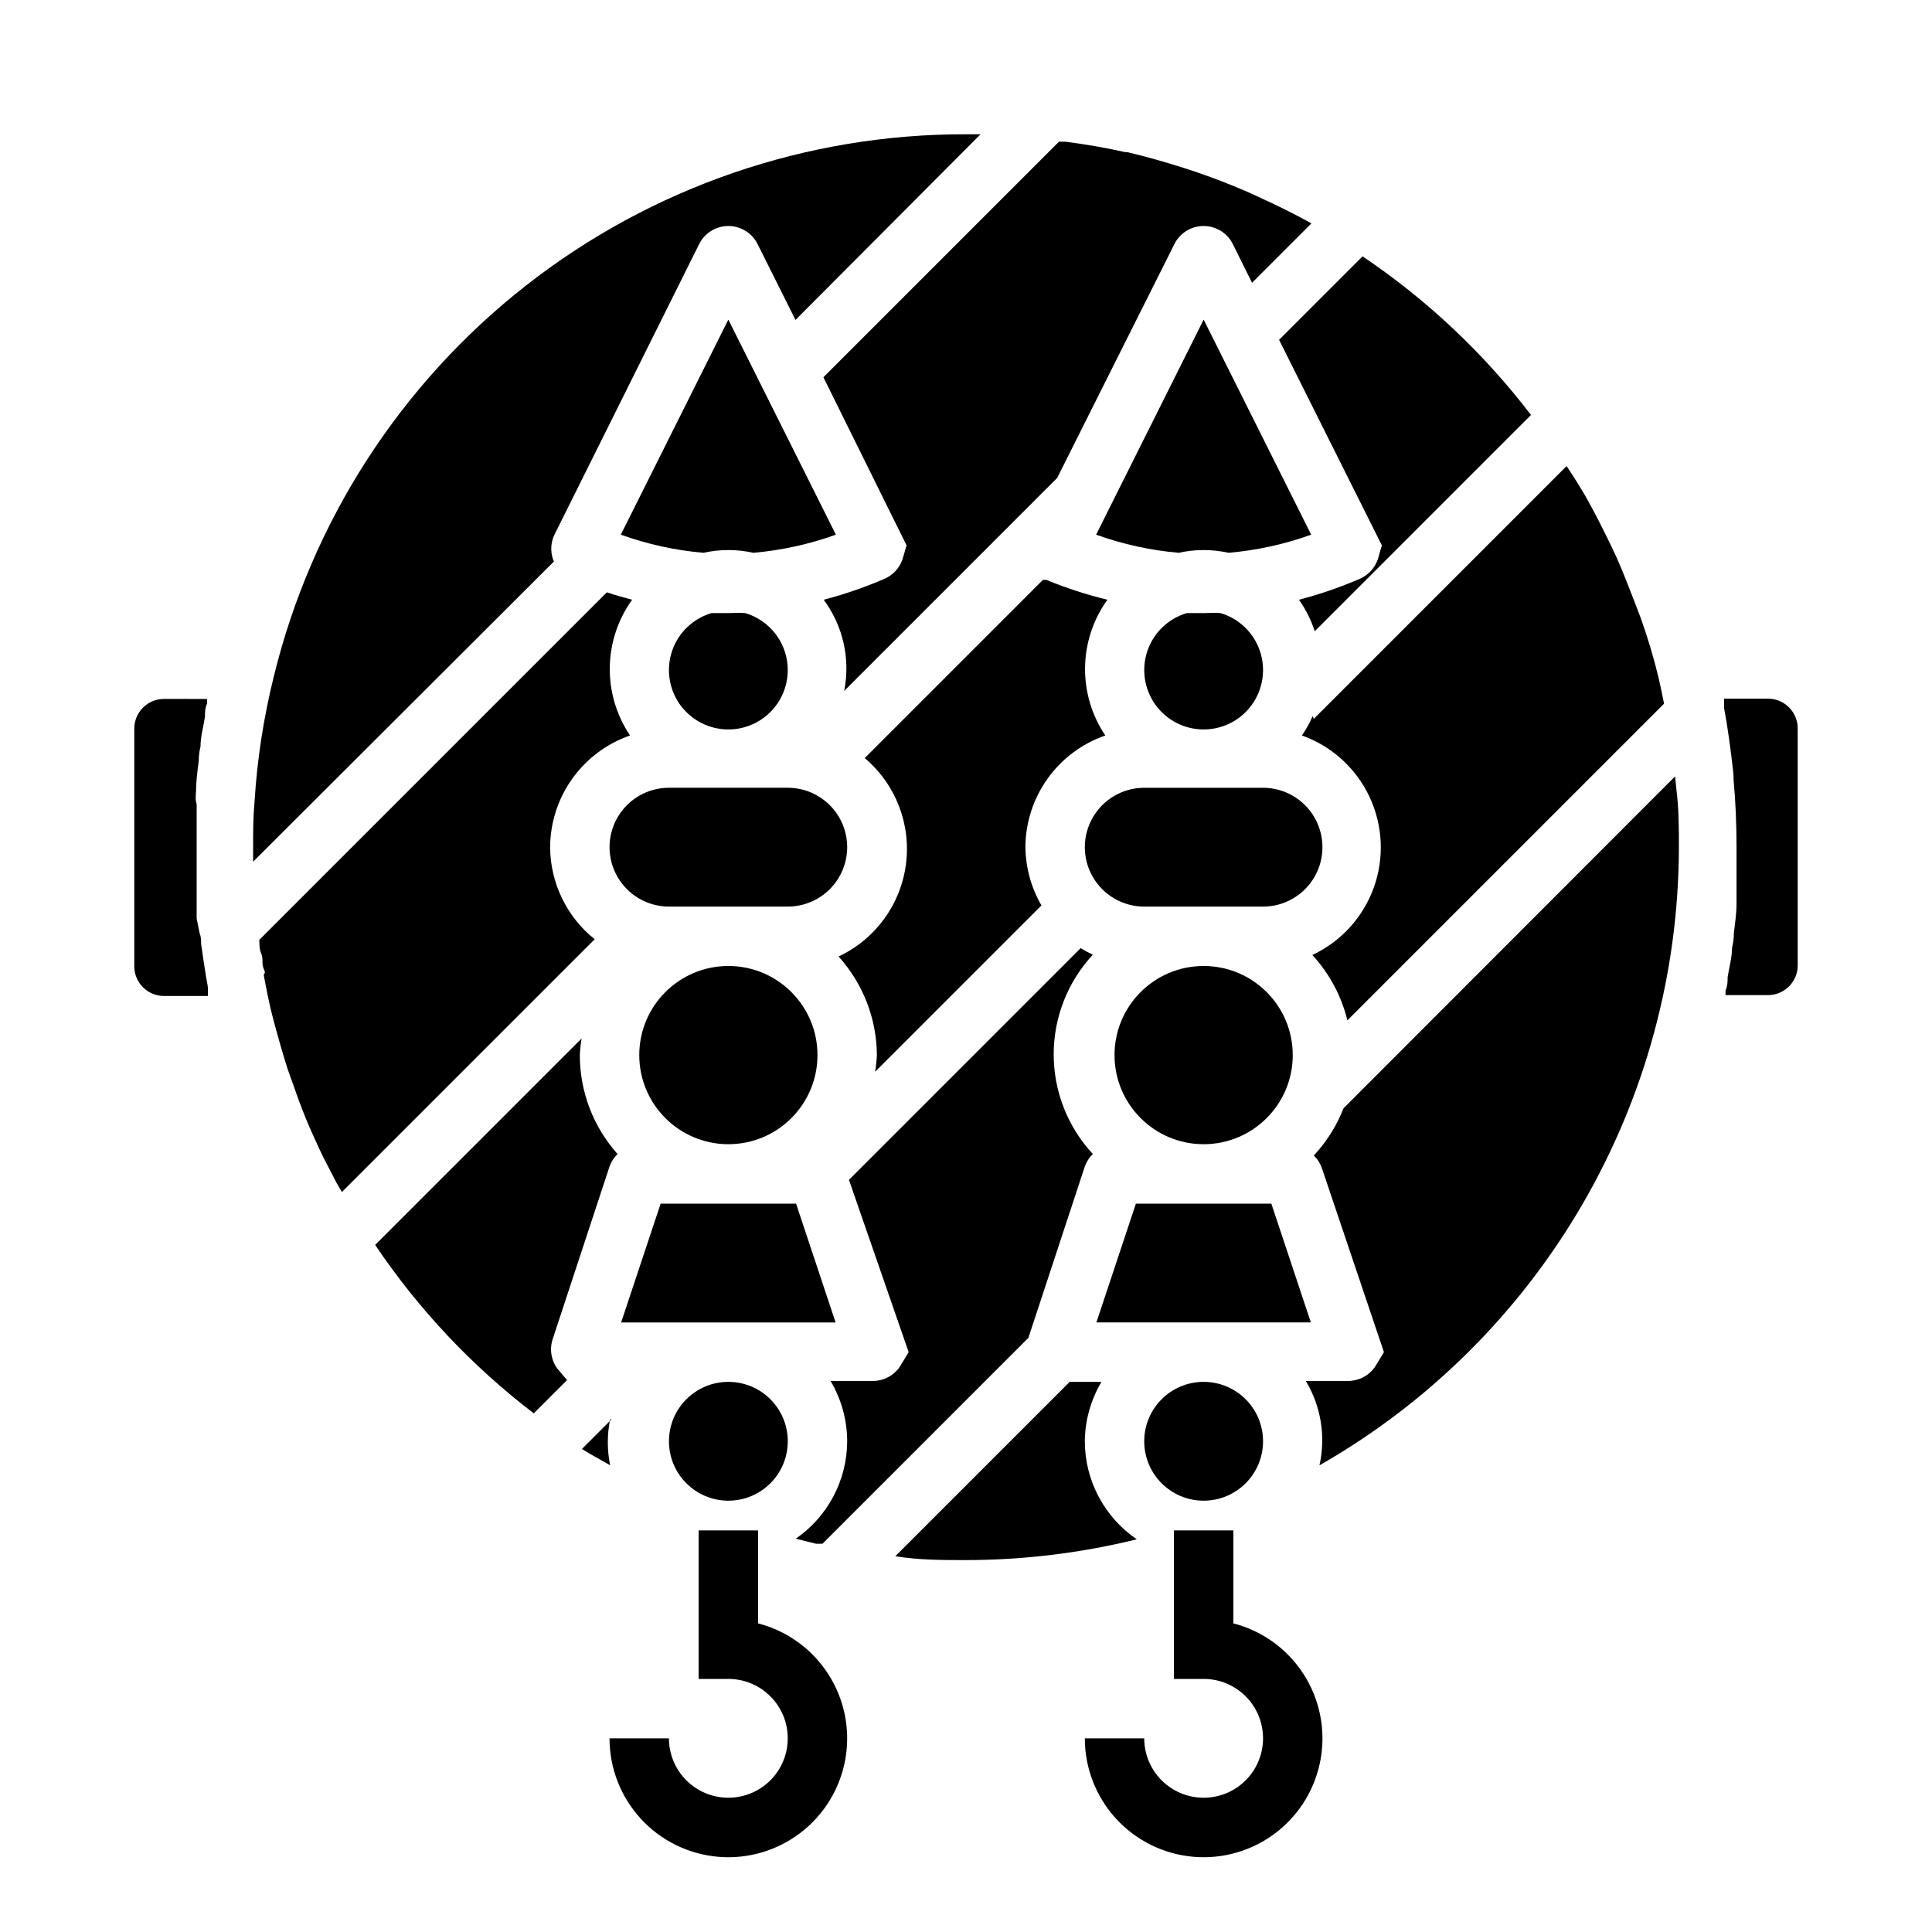 <?xml version="1.0" encoding="UTF-8"?>
<!-- Uploaded to: ICON Repo, www.svgrepo.com, Generator: ICON Repo Mixer Tools -->
<svg fill="#000000" width="800px" height="800px" version="1.1" viewBox="144 144 512 512" xmlns="http://www.w3.org/2000/svg">
 <g>
  <path d="m470.85 574.21v-24.641h-15.746v39.359h7.875c4.172 0 8.18 1.66 11.133 4.613 2.949 2.953 4.609 6.957 4.609 11.133s-1.66 8.18-4.609 11.133c-2.953 2.953-6.961 4.609-11.133 4.609-4.176 0-8.184-1.656-11.133-4.609-2.953-2.953-4.613-6.957-4.613-11.133h-15.742c-0.008 7.894 2.953 15.5 8.289 21.316 5.34 5.816 12.668 9.414 20.531 10.082 7.867 0.668 15.695-1.645 21.938-6.477 6.246-4.832 10.445-11.832 11.77-19.613s-0.32-15.777-4.613-22.402c-4.289-6.625-10.914-11.398-18.555-13.371z"/>
  <path d="m344.89 574.21v-24.641h-15.746v39.359h7.875c4.176 0 8.18 1.66 11.133 4.613 2.953 2.953 4.609 6.957 4.609 11.133s-1.656 8.18-4.609 11.133c-2.953 2.953-6.957 4.609-11.133 4.609-4.176 0-8.18-1.656-11.133-4.609-2.953-2.953-4.613-6.957-4.613-11.133h-15.742c-0.008 7.894 2.953 15.5 8.289 21.316 5.34 5.816 12.668 9.414 20.535 10.082 7.863 0.668 15.695-1.645 21.938-6.477s10.441-11.832 11.766-19.613c1.328-7.781-0.32-15.777-4.609-22.402-4.293-6.625-10.914-11.398-18.559-13.371z"/>
  <path d="m337.02 228.7-28.496 56.992c7.055 2.543 14.41 4.156 21.883 4.805 4.356-0.969 8.871-0.969 13.227 0 7.469-0.648 14.828-2.262 21.883-4.805z"/>
  <path d="m337.02 306.48h-4.488c-4.875 1.449-8.75 5.164-10.402 9.973-1.652 4.812-0.879 10.125 2.074 14.266 2.957 4.137 7.731 6.594 12.816 6.594 5.086 0 9.859-2.457 12.812-6.594 2.957-4.141 3.731-9.453 2.078-14.266-1.656-4.809-5.531-8.523-10.406-9.973-1.492-0.16-2.988 0-4.484 0z"/>
  <path d="m360.64 423.61c0 13.043-10.57 23.617-23.613 23.617-13.043 0-23.617-10.574-23.617-23.617s10.574-23.613 23.617-23.613c13.043 0 23.613 10.57 23.613 23.613"/>
  <path d="m462.98 228.7-28.496 56.992h-0.004c7.059 2.543 14.414 4.156 21.887 4.805 4.356-0.969 8.867-0.969 13.223 0 7.473-0.648 14.828-2.262 21.887-4.805z"/>
  <path d="m368.51 368.51c0-4.176-1.66-8.18-4.613-11.133-2.953-2.953-6.957-4.613-11.133-4.613h-31.488c-5.625 0-10.82 3-13.633 7.871-2.812 4.871-2.812 10.875 0 15.746 2.812 4.871 8.008 7.871 13.633 7.871h31.488c4.176 0 8.18-1.656 11.133-4.609 2.953-2.953 4.613-6.957 4.613-11.133z"/>
  <path d="m462.98 306.48h-4.488c-4.875 1.449-8.75 5.164-10.402 9.973-1.652 4.812-0.879 10.125 2.074 14.266 2.957 4.137 7.727 6.594 12.816 6.594 5.086 0 9.859-2.457 12.812-6.594 2.953-4.141 3.727-9.453 2.074-14.266-1.652-4.809-5.527-8.523-10.402-9.973-1.496-0.16-2.992 0-4.484 0z"/>
  <path d="m436.92 338.91c-3.594-5.332-5.469-11.641-5.367-18.074 0.098-6.43 2.164-12.676 5.918-17.898-5.531-1.344-10.953-3.106-16.215-5.273h-0.867l-47.23 47.23c8.207 6.918 12.324 17.543 10.922 28.188s-8.129 19.84-17.852 24.398c6.481 7.168 10.094 16.473 10.156 26.133-0.074 1.48-0.23 2.949-0.473 4.41l44.082-44.082c-2.723-4.691-4.184-10.008-4.25-15.43 0.031-6.519 2.086-12.867 5.879-18.168 3.793-5.305 9.137-9.297 15.297-11.434z"/>
  <path d="m491.39 494.46-10.473-31.484h-35.895l-10.469 31.484z"/>
  <path d="m486.59 423.61c0 13.043-10.574 23.617-23.613 23.617-13.043 0-23.617-10.574-23.617-23.617s10.574-23.613 23.617-23.613c13.039 0 23.613 10.57 23.613 23.613"/>
  <path d="m478.72 352.77h-31.488c-5.625 0-10.82 3-13.633 7.871-2.812 4.871-2.812 10.875 0 15.746 2.812 4.871 8.008 7.871 13.633 7.871h31.488c5.625 0 10.824-3 13.633-7.871 2.812-4.871 2.812-10.875 0-15.746-2.809-4.871-8.008-7.871-13.633-7.871z"/>
  <path d="m510.21 288.53-1.102 3.777c-0.797 2.242-2.477 4.062-4.644 5.039-5.254 2.277-10.676 4.144-16.219 5.59 1.801 2.559 3.207 5.371 4.176 8.344l57.309-57.309h-0.004c-12.488-16.348-27.566-30.547-44.633-42.035l-22.121 22.121z"/>
  <path d="m491.86 333.79c-0.781 1.793-1.73 3.504-2.832 5.117 7.879 2.816 14.316 8.652 17.887 16.219 3.57 7.57 3.984 16.25 1.145 24.121s-8.695 14.289-16.277 17.836c4.512 4.894 7.707 10.852 9.289 17.32l83.918-83.918c-0.473-2.363-0.945-4.723-1.496-7.086-1.34-5.434-2.914-10.707-4.723-15.742-0.629-1.73-1.34-3.387-1.969-5.117-1.34-3.465-2.676-6.926-4.172-10.312-0.867-1.969-1.812-3.856-2.754-5.824-0.945-1.969-3.07-6.141-4.723-9.133-1.652-2.992-2.203-3.856-3.387-5.746-1.18-1.891-1.73-2.676-2.598-4.016l-66.992 66.992z"/>
  <path d="m416.45 498.79 15.039-45.66c0.438-1.25 1.168-2.383 2.125-3.305-6.668-7.18-10.375-16.613-10.375-26.41s3.707-19.23 10.375-26.41c-1.109-0.516-2.188-1.094-3.231-1.734l-61.402 61.402 15.824 45.66-2.441 4.016v-0.004c-1.617 2.266-4.223 3.609-7.004 3.621h-11.258c2.871 4.84 4.394 10.355 4.41 15.98-0.035 10.32-5.125 19.965-13.621 25.82l5.352 1.34h1.73l54.473-54.473z"/>
  <path d="m384.25 288.53-1.102 3.777c-0.797 2.242-2.477 4.062-4.644 5.039-5.254 2.277-10.676 4.144-16.215 5.59 5.141 6.926 7.113 15.703 5.43 24.168l56.441-56.441 30.938-61.719c1.41-3.078 4.488-5.051 7.875-5.051 3.383 0 6.461 1.973 7.871 5.051l4.957 9.996 15.742-15.742c-4.644-2.598-9.367-4.879-14.168-7.086l-2.754-1.258c-4.723-2.047-9.5-3.883-14.328-5.512l-2.676-0.867c-4.961-1.574-9.918-2.992-14.957-4.172h-0.551c-5.195-1.18-10.391-2.047-15.742-2.754h-1.73l-62.426 62.426z"/>
  <path d="m431.49 525.95c0.055-5.543 1.578-10.973 4.406-15.742h-8.422l-46.207 46.207c6.215 1.023 12.434 1.023 18.734 1.023 15.254-0.012 30.449-1.863 45.262-5.508-8.602-5.852-13.758-15.574-13.773-25.98z"/>
  <path d="m354.97 462.98h-35.895l-10.469 31.484h56.836z"/>
  <path d="m352.77 525.95c0 8.695-7.047 15.746-15.742 15.746-8.695 0-15.746-7.051-15.746-15.746 0-8.695 7.051-15.742 15.746-15.742 8.695 0 15.742 7.047 15.742 15.742"/>
  <path d="m612.54 329.15h-11.652v1.812 0.629l0.707 4.016c0.707 4.566 1.34 9.211 1.812 13.855v1.102c0.551 5.902 0.789 11.887 0.789 17.871v11.414 3.543c0 2.676-0.395 5.352-0.707 7.871 0 1.312-0.156 2.598-0.473 3.856 0 2.676-0.789 5.273-1.18 7.871 0 1.18 0 2.281-0.551 3.465v1.258l11.254 0.004c2.09 0 4.09-0.832 5.566-2.309s2.305-3.477 2.305-5.566v-62.816c0-2.09-0.828-4.09-2.305-5.566-1.477-1.477-3.477-2.309-5.566-2.309z"/>
  <path d="m587.9 349.77-87.852 87.934c-1.809 4.629-4.481 8.879-7.871 12.516 0.957 0.922 1.684 2.051 2.125 3.305l16.453 48.809-2.441 4.016v-0.004c-1.617 2.266-4.223 3.609-7.004 3.621h-11.258c4.035 6.711 5.332 14.719 3.621 22.359 28.898-16.5 52.922-40.336 69.648-69.105 16.727-28.766 25.559-61.438 25.602-94.711 0-5.195 0-10.312-0.707-15.742-0.078-0.789-0.156-1.891-0.316-2.996z"/>
  <path d="m478.72 525.95c0 8.695-7.051 15.746-15.742 15.746-8.695 0-15.746-7.051-15.746-15.746 0-8.695 7.051-15.742 15.746-15.742 8.691 0 15.742 7.047 15.742 15.742"/>
  <path d="m195.96 353.55c0-2.676 0.395-5.352 0.707-7.871 0-1.312 0.156-2.598 0.473-3.856 0-2.676 0.789-5.273 1.18-7.871 0-1.18 0-2.281 0.551-3.465v-1.258l-11.414-0.004c-4.348 0-7.871 3.523-7.871 7.871v62.977c0 2.086 0.828 4.09 2.305 5.566 1.477 1.477 3.481 2.305 5.566 2.305h11.652v-2.047c0-0.629-0.473-2.598-0.629-3.856-0.418-2.625-0.812-5.246-1.18-7.871 0-0.945 0-1.891-0.395-2.832l-0.789-3.941v-3.621-4.644-10.629-11.414c-0.395-1.18-0.238-2.359-0.156-3.539z"/>
  <path d="m290.58 292.31c-0.793-2.25-0.621-4.727 0.473-6.848l38.098-76.516c1.414-3.078 4.488-5.051 7.875-5.051 3.387 0 6.461 1.973 7.871 5.051l9.918 19.836 49.043-49.199h-3.856c-42.246-0.098-83.301 14.004-116.56 40.043-33.266 26.043-56.812 62.508-66.855 103.54-2.699 10.844-4.414 21.91-5.117 33.062-0.395 4.406-0.395 8.188-0.395 12.281v3.856l79.742-79.586z"/>
  <path d="m289.79 368.51c0.031-6.519 2.086-12.867 5.879-18.168 3.793-5.305 9.141-9.297 15.297-11.434-3.594-5.332-5.465-11.641-5.367-18.074 0.098-6.43 2.164-12.676 5.918-17.898-2.203-0.629-4.488-1.18-6.691-1.969l-92.102 92.102c0 1.258 0 2.519 0.551 3.777 0.551 1.258 0 2.598 0.629 3.938s0 1.102 0 1.652c0.707 3.777 1.496 7.871 2.441 11.414 0.945 3.543 2.441 8.973 3.856 13.383 0.473 1.418 1.023 2.832 1.496 4.172 1.023 2.992 2.125 5.984 3.305 8.895 0.629 1.574 1.34 3.148 2.047 4.723 0.707 1.574 2.441 5.434 3.777 7.871l2.363 4.566 1.418 2.441 66.992-66.992v0.004c-7.414-5.938-11.754-14.906-11.809-24.402z"/>
  <path d="m298.13 419.21-54.711 54.711h0.004c11.488 17.066 25.688 32.145 42.035 44.633l8.816-8.816-2.598-3.07c-1.648-2.277-2.09-5.211-1.18-7.871l15.035-45.66c0.441-1.25 1.168-2.383 2.125-3.305-6.441-7.215-10-16.543-9.996-26.215 0.07-1.477 0.23-2.949 0.469-4.406z"/>
  <path d="m306.09 520.12-7.871 7.871c2.441 1.574 4.961 2.832 7.477 4.328v0.004c-0.824-4.027-0.824-8.176 0-12.203z"/>
 </g>
</svg>